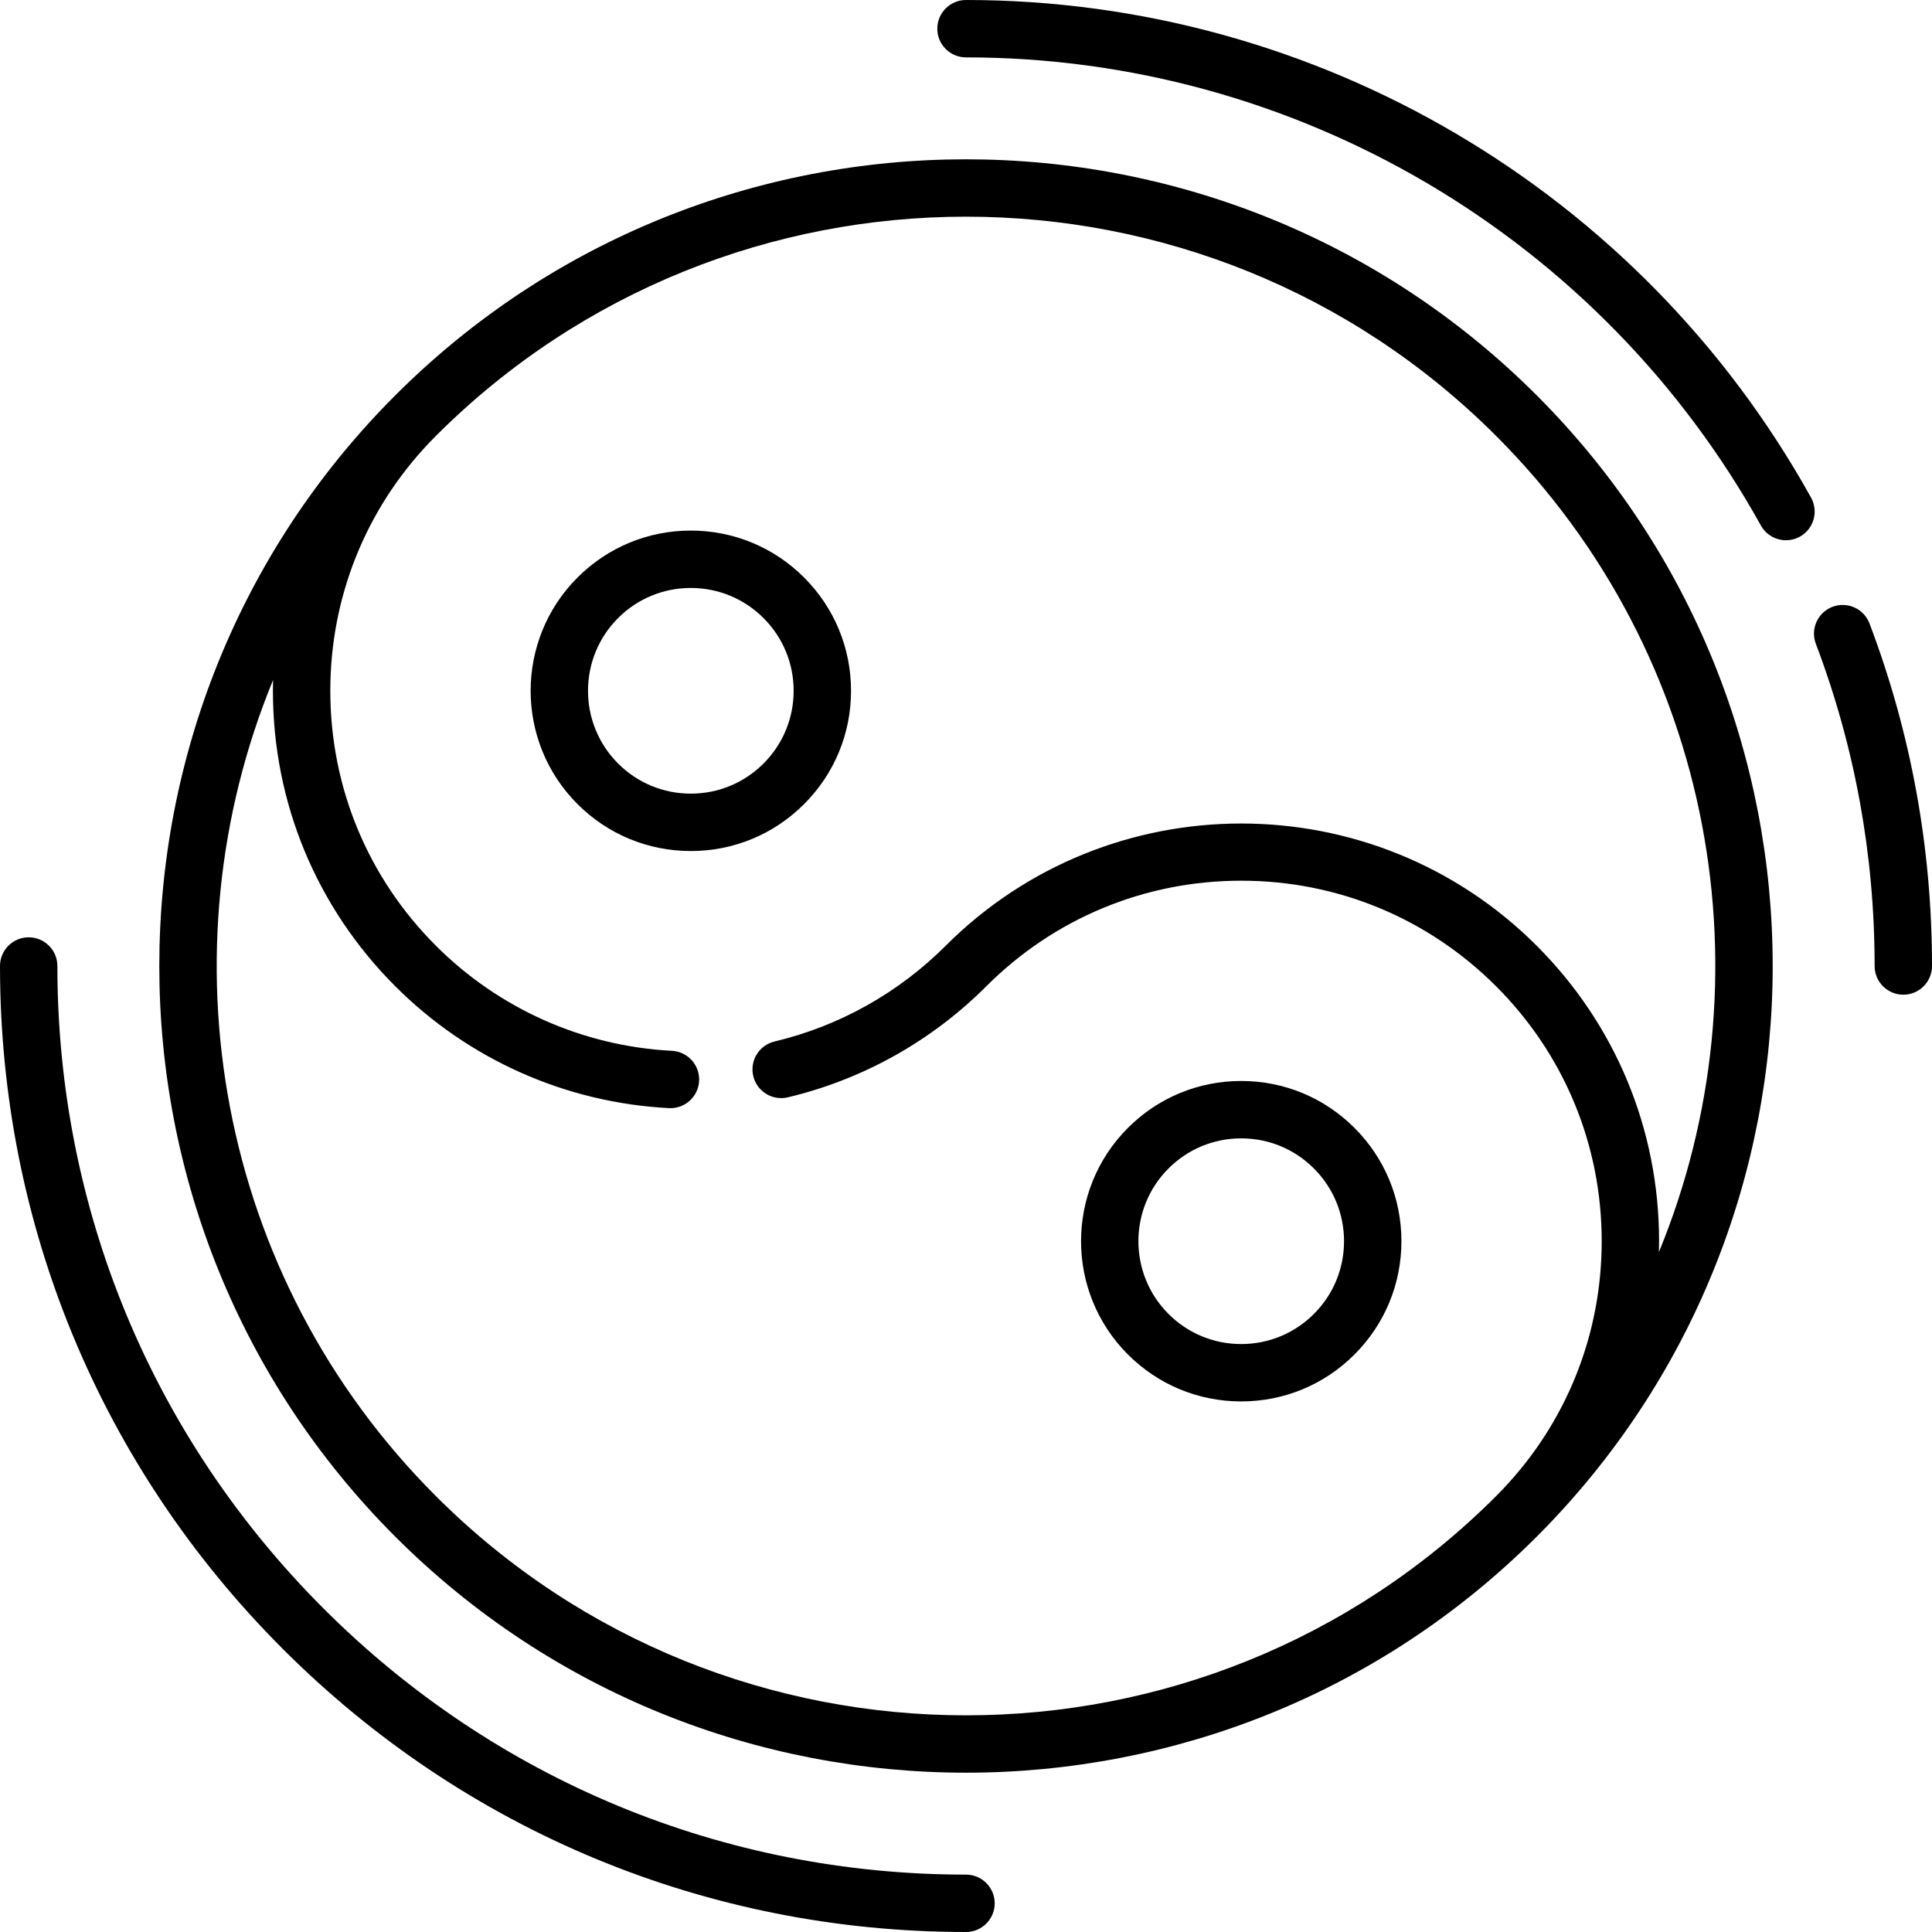 <svg height="512pt" viewBox="0 0 512 512" width="512pt" xmlns="http://www.w3.org/2000/svg"><path d="m104.762 104.762c-83.391 83.395-83.391 219.082 0 302.477 41.699 41.695 96.469 62.543 151.238 62.543s109.539-20.848 151.238-62.543c83.391-83.395 83.391-219.082 0-302.477-83.395-83.391-219.082-83.391-302.477 0zm334.863 227.062c.023-.961.047-1.926.047-2.895 0-29.578-11.52-57.391-32.434-78.305-43.18-43.18-113.438-43.18-156.613 0-12.531 12.527-28.219 21.309-45.363 25.383-4.086.969-6.613 5.07-5.641 9.156.969 4.082 5.062 6.609 9.156 5.641 19.887-4.73 38.074-14.902 52.598-29.426 18.047-18.047 42.035-27.984 67.555-27.984 25.52 0 49.508 9.938 67.555 27.984 18.043 18.043 27.98 42.035 27.98 67.551 0 24.703-9.312 47.977-26.277 65.805-.566.586-1.125 1.172-1.703 1.75-77.461 77.461-203.508 77.461-280.969 0-58.371-58.371-72.746-144.32-43.148-216.285-.027.953-.043 1.91-.043 2.871 0 29.582 11.52 57.391 32.438 78.309 19.395 19.395 45.148 30.859 72.516 32.285.137.008.27.008.402.008 4.02 0 7.375-3.148 7.586-7.207.219-4.195-3.004-7.77-7.199-7.988-23.605-1.23-45.82-11.121-62.551-27.852-18.047-18.043-27.984-42.035-27.984-67.555 0-24.703 9.312-47.973 26.277-65.805.57-.582 1.129-1.172 1.707-1.75 38.73-38.73 89.605-58.094 140.48-58.094 50.879 0 101.754 19.363 140.484 58.094 58.379 58.375 72.754 144.34 43.145 216.309zm0 0"/><path d="m256 496.793c-64.316 0-124.785-25.047-170.266-70.527s-70.527-105.949-70.527-170.266c0-4.199-3.402-7.605-7.602-7.605-4.203 0-7.605 3.406-7.605 7.605 0 68.379 26.629 132.668 74.98 181.02 48.352 48.352 112.641 74.98 181.02 74.98 4.199 0 7.605-3.406 7.605-7.605s-3.406-7.602-7.605-7.602zm0 0"/><path d="m479.949 131.875c-45.18-81.344-130.992-131.875-223.949-131.875-4.199 0-7.605 3.406-7.605 7.605s3.406 7.602 7.605 7.602c87.438 0 168.152 47.535 210.652 124.055 1.391 2.5 3.98 3.91 6.652 3.91 1.25 0 2.516-.305 3.688-.957 3.672-2.039 4.992-6.668 2.957-10.34zm0 0"/><path d="m495.438 165.227c-1.492-3.93-5.883-5.902-9.809-4.414-3.926 1.492-5.898 5.879-4.41 9.809 10.332 27.242 15.574 55.969 15.574 85.379 0 4.199 3.402 7.605 7.602 7.605 4.203 0 7.605-3.406 7.605-7.605 0-31.262-5.57-61.801-16.562-90.773zm0 0"/><path d="m328.93 371.391c11.344 0 22.004-4.418 30.023-12.438s12.438-18.684 12.438-30.023c0-11.344-4.414-22.004-12.438-30.023-8.02-8.02-18.68-12.438-30.023-12.438-11.34 0-22.004 4.414-30.023 12.438-16.555 16.555-16.555 43.492 0 60.047 8.02 8.02 18.684 12.438 30.023 12.438zm-19.27-61.73c5.148-5.148 11.992-7.984 19.27-7.984 7.281 0 14.125 2.836 19.273 7.984 5.145 5.148 7.98 11.992 7.98 19.27 0 7.281-2.836 14.125-7.98 19.27-.004 0-.004 0-.004 0-5.145 5.148-11.988 7.984-19.27 7.984-7.277 0-14.121-2.836-19.27-7.984-10.625-10.625-10.625-27.914 0-38.539zm0 0"/><path d="m183.07 140.609c-11.344 0-22.004 4.418-30.027 12.438-16.555 16.555-16.555 43.492.004 60.047 8.02 8.02 18.68 12.438 30.023 12.438 11.34 0 22.004-4.414 30.023-12.438 8.02-8.02 12.438-18.68 12.438-30.023 0-11.34-4.418-22.004-12.438-30.023s-18.684-12.438-30.023-12.438zm19.27 61.73c-5.148 5.148-11.992 7.984-19.27 7.984-7.281 0-14.125-2.836-19.273-7.984-10.625-10.625-10.625-27.914 0-38.543 5.148-5.145 11.992-7.98 19.273-7.98 7.277 0 14.121 2.836 19.27 7.98 5.148 5.148 7.984 11.992 7.984 19.273 0 7.277-2.836 14.121-7.984 19.27zm0 0"/></svg>